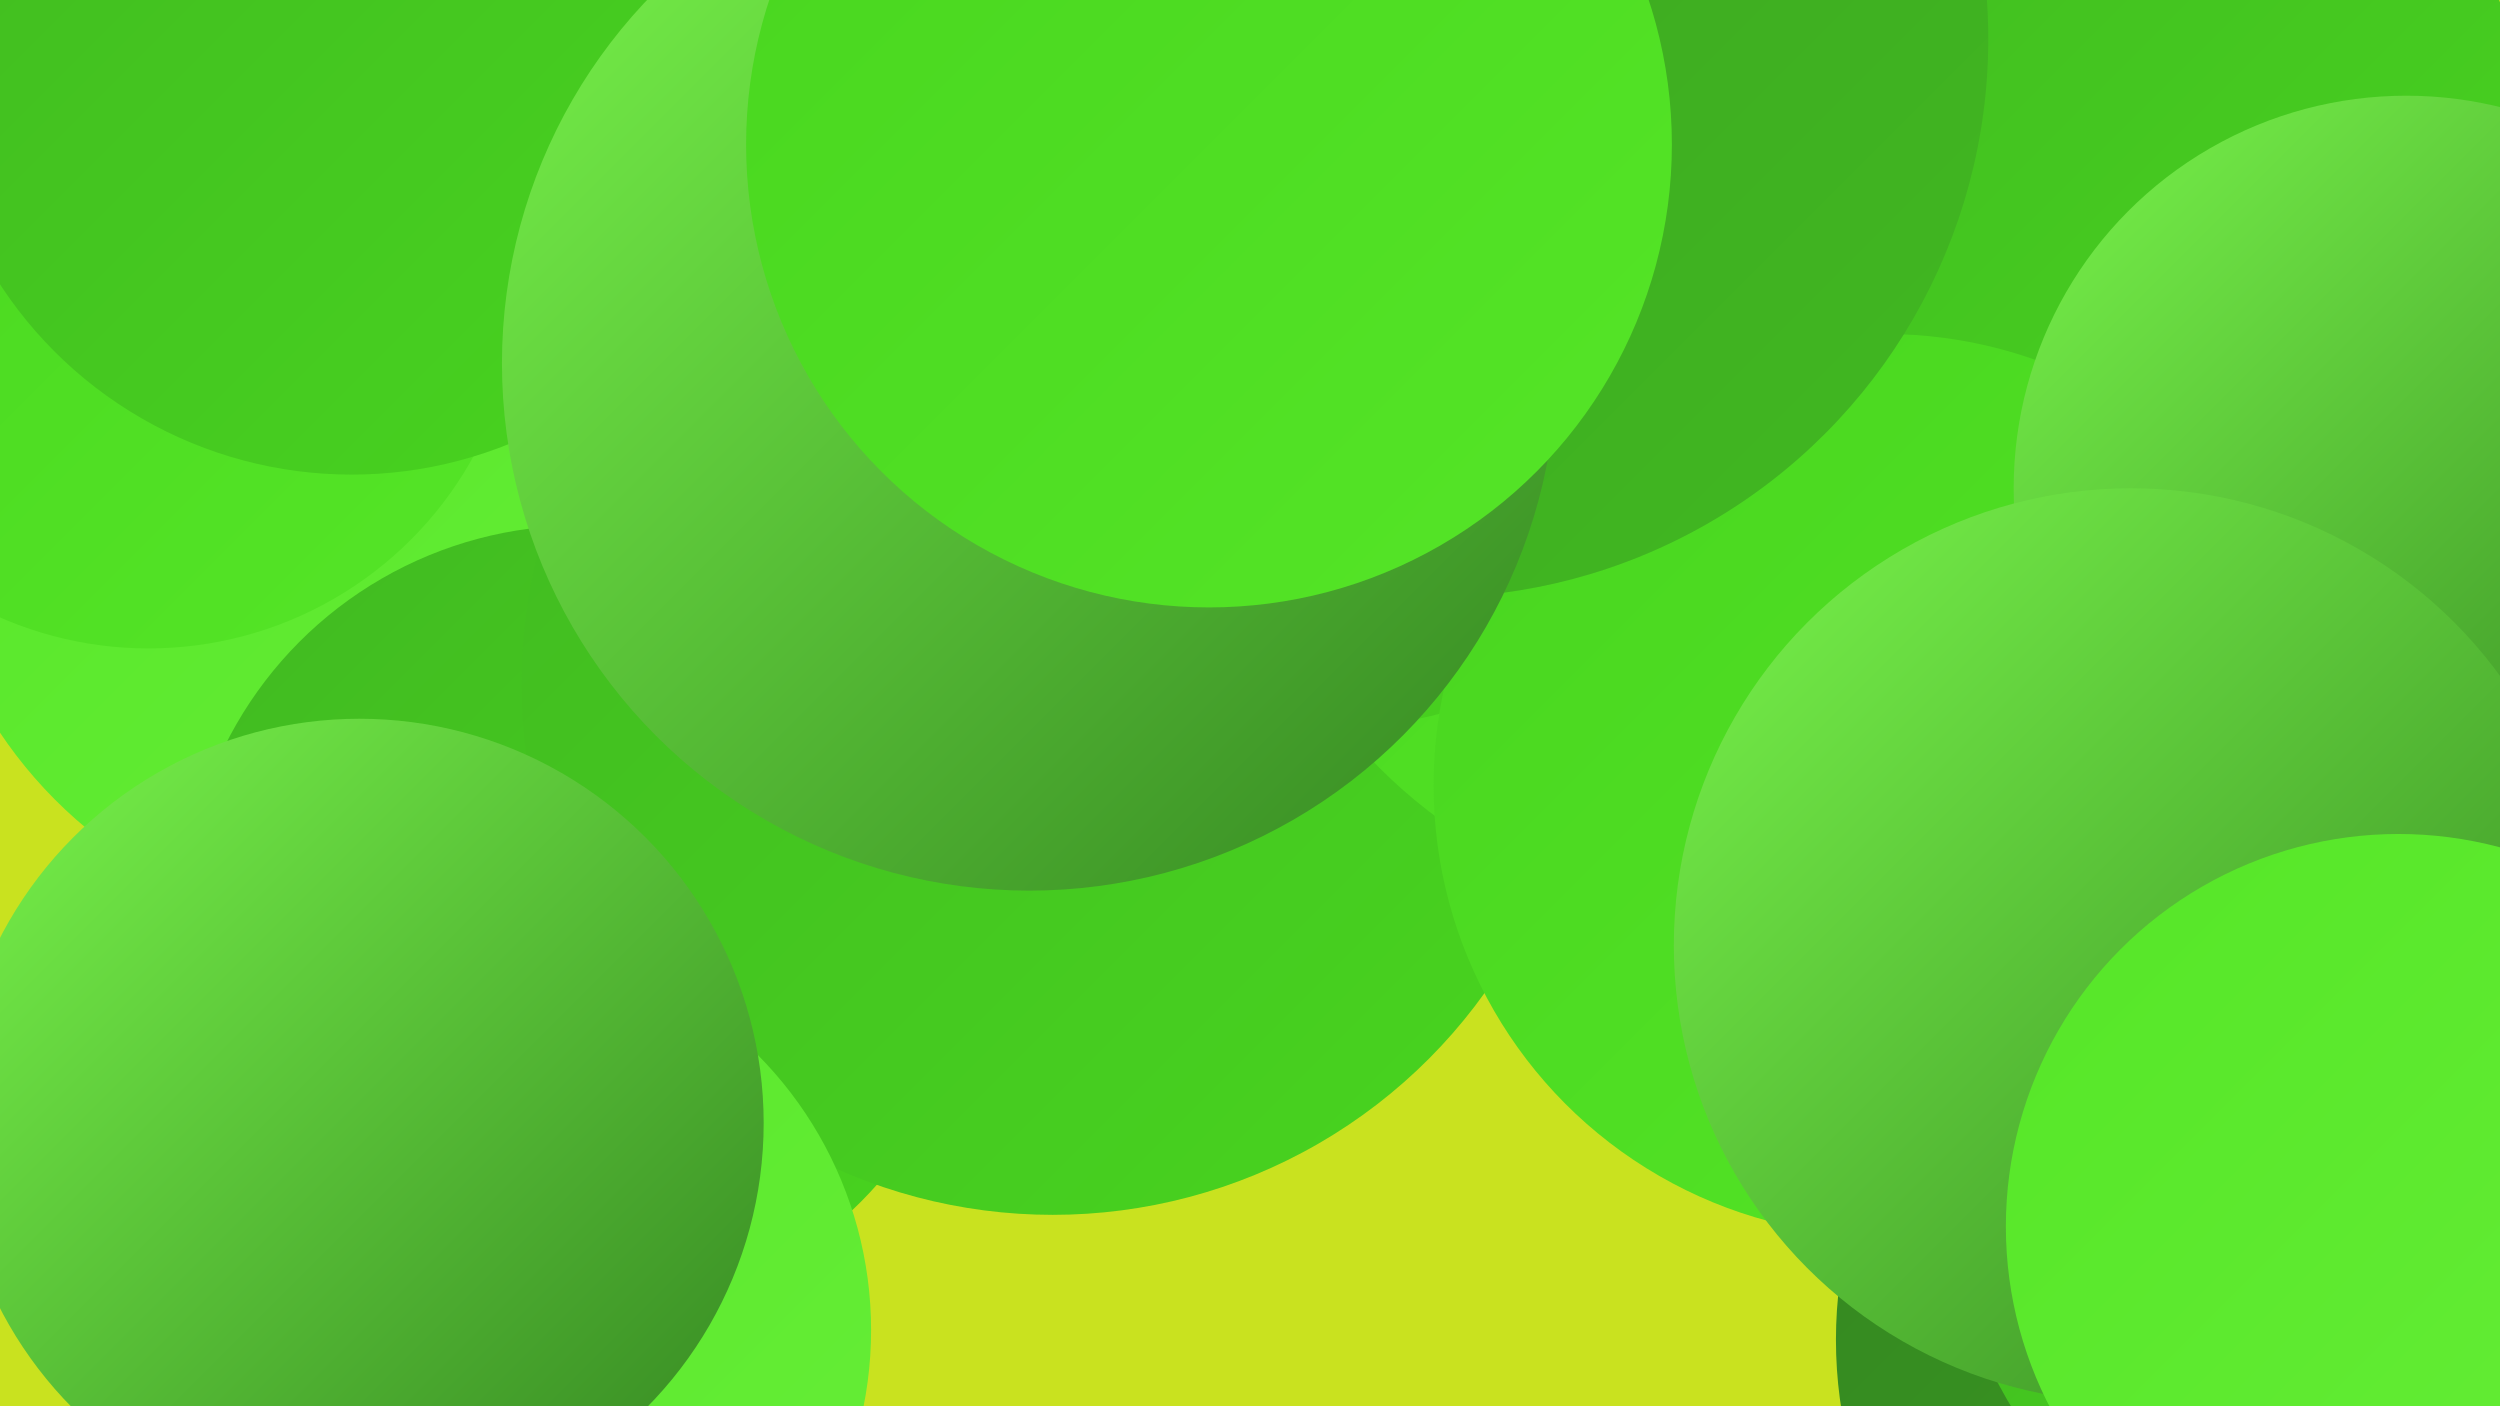 <?xml version="1.0" encoding="UTF-8"?><svg width="1280" height="720" xmlns="http://www.w3.org/2000/svg"><defs><linearGradient id="grad0" x1="0%" y1="0%" x2="100%" y2="100%"><stop offset="0%" style="stop-color:#348521;stop-opacity:1" /><stop offset="100%" style="stop-color:#3b9f22;stop-opacity:1" /></linearGradient><linearGradient id="grad1" x1="0%" y1="0%" x2="100%" y2="100%"><stop offset="0%" style="stop-color:#3b9f22;stop-opacity:1" /><stop offset="100%" style="stop-color:#41b921;stop-opacity:1" /></linearGradient><linearGradient id="grad2" x1="0%" y1="0%" x2="100%" y2="100%"><stop offset="0%" style="stop-color:#41b921;stop-opacity:1" /><stop offset="100%" style="stop-color:#48d51f;stop-opacity:1" /></linearGradient><linearGradient id="grad3" x1="0%" y1="0%" x2="100%" y2="100%"><stop offset="0%" style="stop-color:#48d51f;stop-opacity:1" /><stop offset="100%" style="stop-color:#55e627;stop-opacity:1" /></linearGradient><linearGradient id="grad4" x1="0%" y1="0%" x2="100%" y2="100%"><stop offset="0%" style="stop-color:#55e627;stop-opacity:1" /><stop offset="100%" style="stop-color:#67ee38;stop-opacity:1" /></linearGradient><linearGradient id="grad5" x1="0%" y1="0%" x2="100%" y2="100%"><stop offset="0%" style="stop-color:#67ee38;stop-opacity:1" /><stop offset="100%" style="stop-color:#79f54b;stop-opacity:1" /></linearGradient><linearGradient id="grad6" x1="0%" y1="0%" x2="100%" y2="100%"><stop offset="0%" style="stop-color:#79f54b;stop-opacity:1" /><stop offset="100%" style="stop-color:#348521;stop-opacity:1" /></linearGradient></defs><rect width="1280" height="720" fill="#c9e21f" /><circle cx="191" cy="247" r="230" fill="url(#grad4)" /><circle cx="297" cy="472" r="203" fill="url(#grad2)" /><circle cx="539" cy="350" r="272" fill="url(#grad2)" /><circle cx="889" cy="211" r="258" fill="url(#grad3)" /><circle cx="1167" cy="686" r="227" fill="url(#grad0)" /><circle cx="246" cy="681" r="200" fill="url(#grad4)" /><circle cx="76" cy="142" r="190" fill="url(#grad3)" /><circle cx="184" cy="575" r="207" fill="url(#grad6)" /><circle cx="669" cy="97" r="277" fill="url(#grad2)" /><circle cx="1226" cy="485" r="247" fill="url(#grad2)" /><circle cx="1077" cy="91" r="222" fill="url(#grad2)" /><circle cx="1238" cy="595" r="243" fill="url(#grad2)" /><circle cx="180" cy="28" r="215" fill="url(#grad2)" /><circle cx="965" cy="402" r="231" fill="url(#grad3)" /><circle cx="732" cy="20" r="286" fill="url(#grad1)" /><circle cx="1232" cy="250" r="201" fill="url(#grad6)" /><circle cx="527" cy="186" r="270" fill="url(#grad6)" /><circle cx="1091" cy="484" r="234" fill="url(#grad6)" /><circle cx="1228" cy="628" r="201" fill="url(#grad4)" /><circle cx="619" cy="74" r="237" fill="url(#grad3)" /></svg>